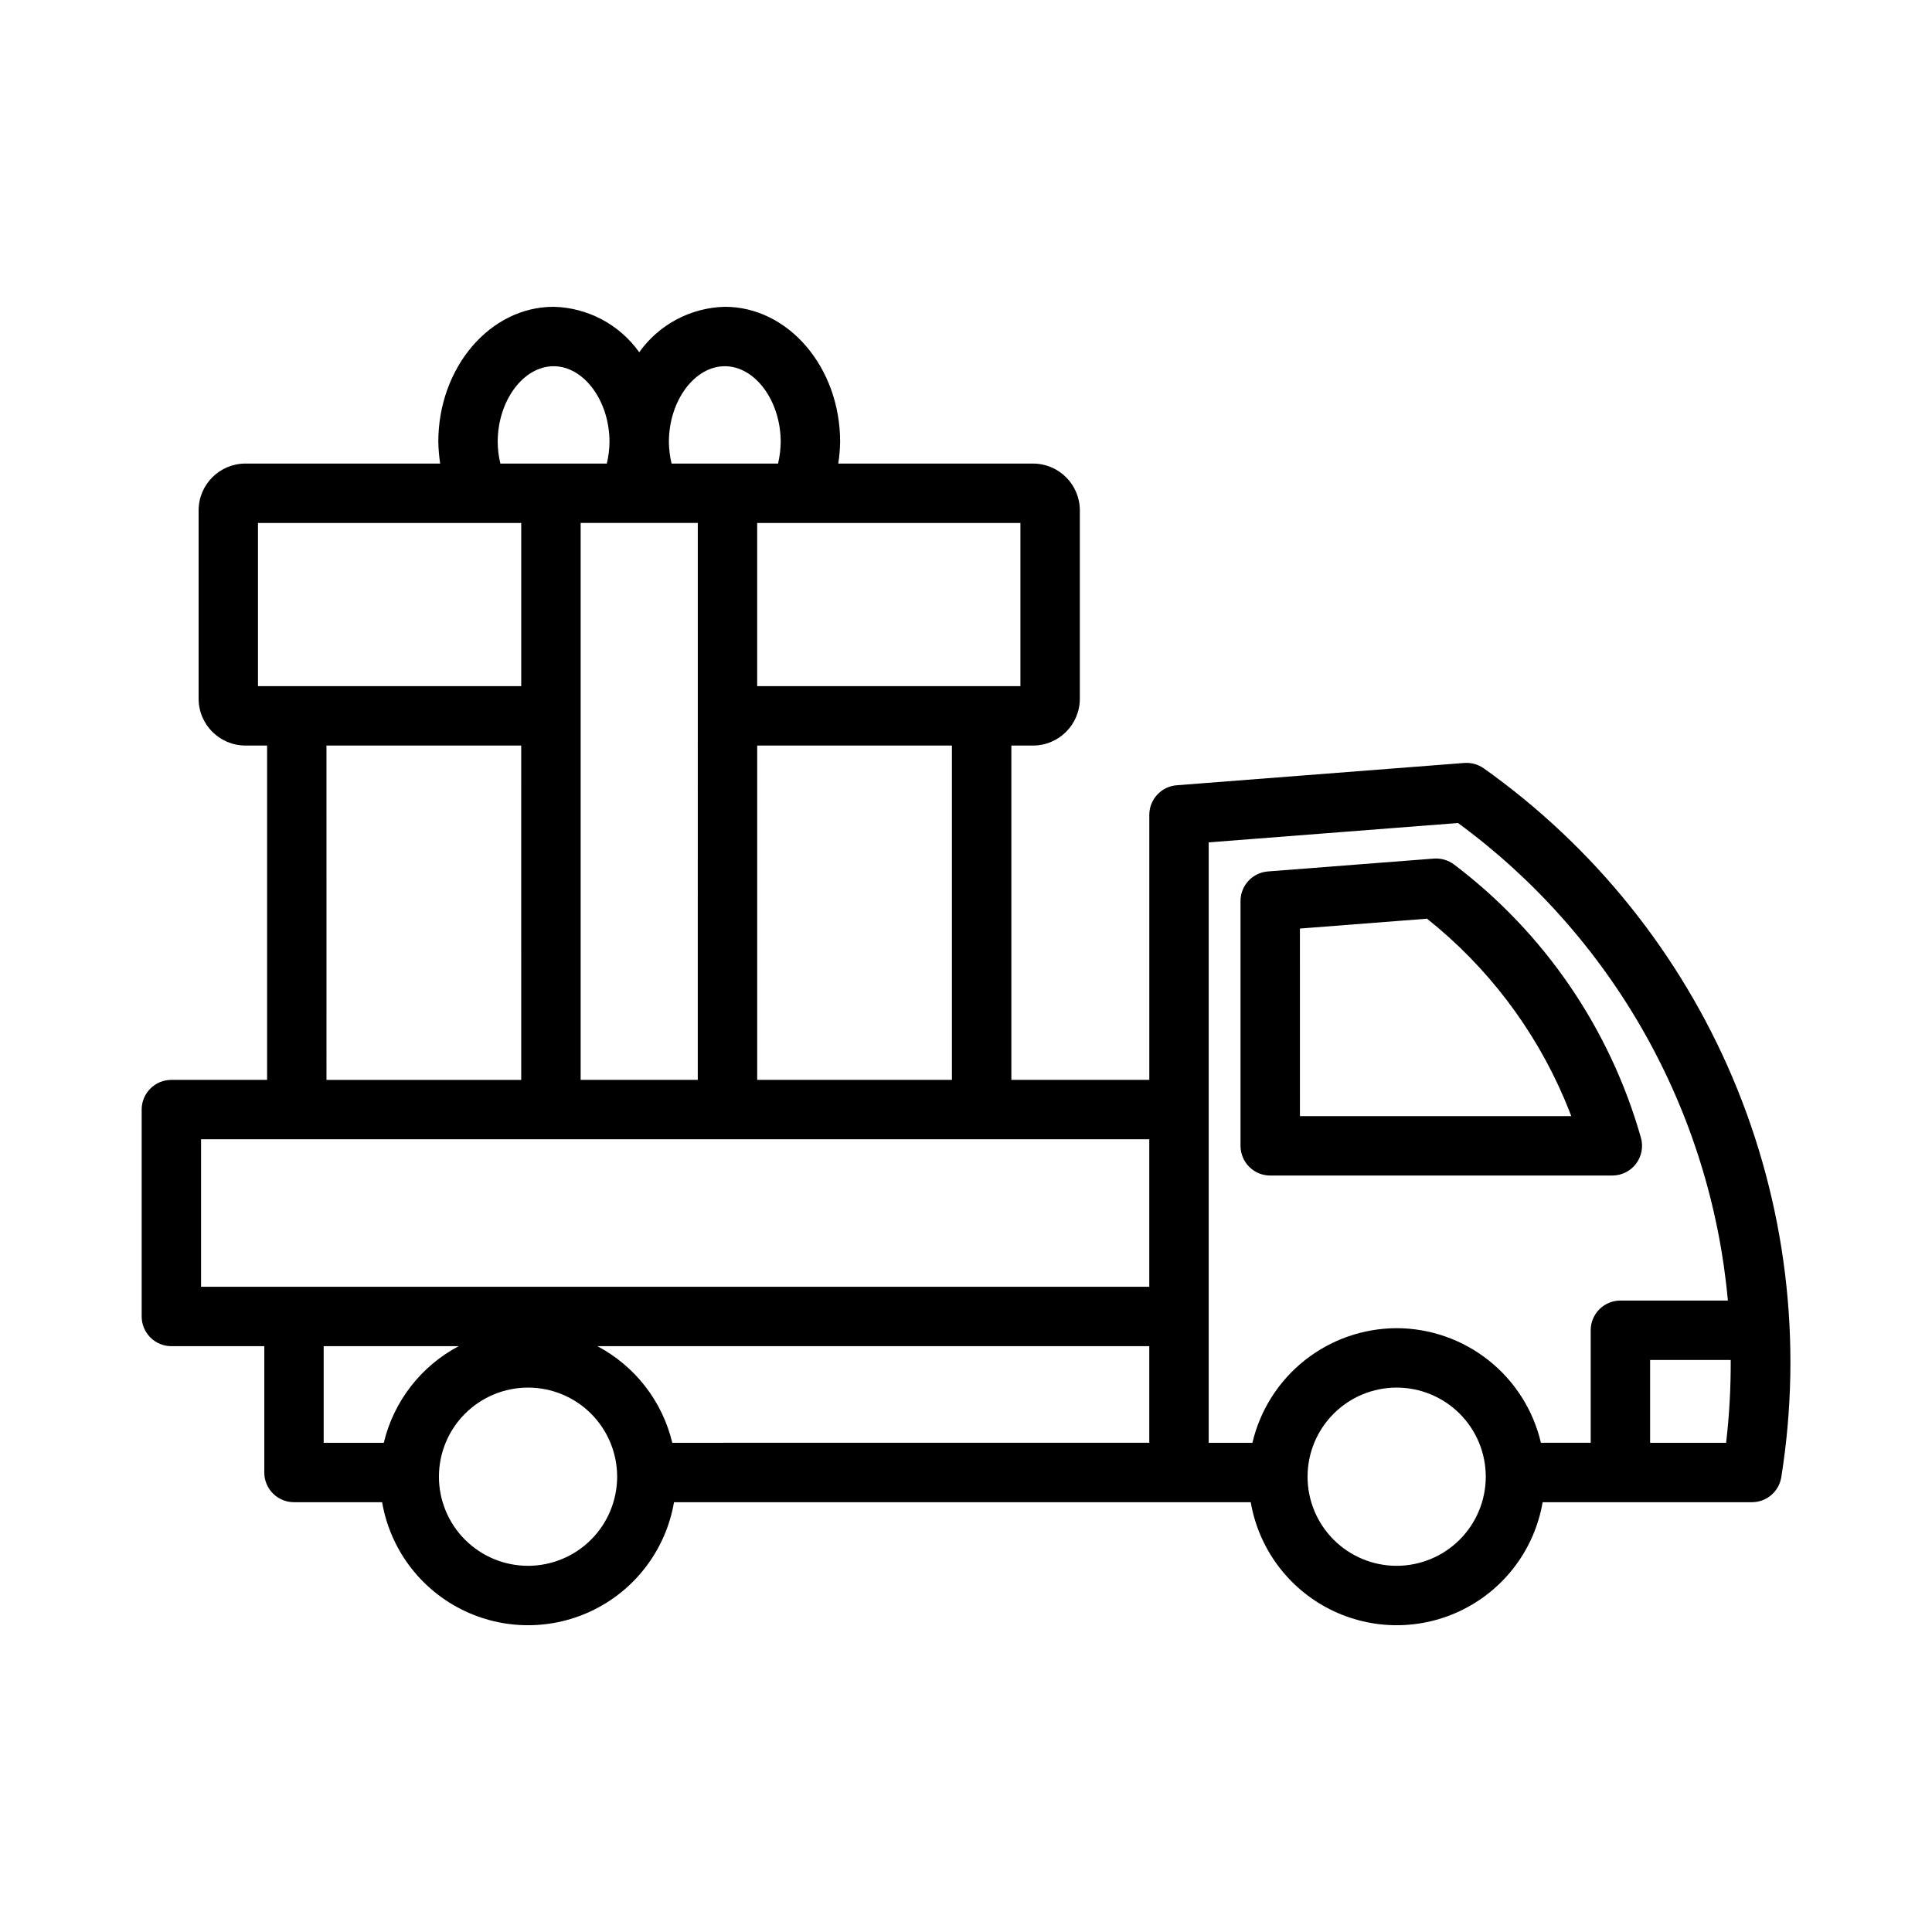 <?xml version="1.0" encoding="UTF-8"?>
<!-- Uploaded to: SVG Repo, www.svgrepo.com, Generator: SVG Repo Mixer Tools -->
<svg fill="#000000" width="800px" height="800px" version="1.1" viewBox="144 144 512 512" xmlns="http://www.w3.org/2000/svg">
 <g>
  <path d="m571.29 455.53h-90.668c-2.086 0-4.09-0.828-5.566-2.305-1.477-1.477-2.305-3.481-2.305-5.57v-64.867c0-4.109 3.164-7.531 7.266-7.848l43.973-3.406c1.914-0.137 3.816 0.418 5.356 1.57 23.934 18.113 41.312 43.527 49.516 72.398 0.676 2.375 0.195 4.93-1.293 6.898-1.484 1.969-3.812 3.125-6.277 3.129zm-82.793-15.742 71.906-0.004c-0.578-1.508-1.176-2.996-1.801-4.465h0.004c-7.981-18.73-20.504-35.18-36.434-47.855l-33.68 2.613z"/>
  <path d="m603.13 429.54c-13.973-32.875-36.785-61.23-65.906-81.918-1.504-1.059-3.328-1.562-5.164-1.43l-76.215 5.91c-4.098 0.316-7.266 3.738-7.266 7.848v70.227h-36.559v-88.598h5.742c6.848-0.008 12.398-5.559 12.406-12.406v-49.91c-0.004-6.852-5.555-12.406-12.406-12.414h-51.617c0.301-1.898 0.465-3.816 0.5-5.734 0-19.742-13.707-35.809-30.559-35.809h0.004c-9.039 0.219-17.445 4.68-22.688 12.043-5.242-7.363-13.648-11.824-22.688-12.043-16.852 0-30.559 16.066-30.559 35.809h0.004c0.035 1.918 0.199 3.836 0.496 5.734h-51.613c-6.852 0.008-12.402 5.562-12.406 12.414v49.91c0.008 6.848 5.559 12.398 12.406 12.406h5.742v88.598h-25.367c-2.09 0-4.09 0.828-5.566 2.305-1.477 1.477-2.309 3.481-2.305 5.566v54.828c-0.004 2.09 0.828 4.09 2.305 5.566 1.477 1.477 3.477 2.309 5.566 2.305h24.625v33.48c-0.004 2.09 0.824 4.09 2.301 5.566 1.477 1.477 3.481 2.309 5.57 2.305h23.352c2.106 12.266 9.902 22.801 21.012 28.402 11.113 5.602 24.219 5.602 35.332 0 11.109-5.602 18.906-16.137 21.012-28.402h152.84c2.106 12.266 9.902 22.801 21.012 28.402 11.113 5.602 24.219 5.602 35.332 0 11.109-5.602 18.906-16.137 21.012-28.402h55.473c3.867 0 7.16-2.809 7.769-6.625 5.731-35.824 1.25-72.539-12.93-105.93zm-206.86 0.637h-51.605v-88.598h51.605zm-98.391 0v-147.59h31.043l-0.004 147.59zm116.54-104.34h-69.758v-43.242h69.758zm-78.336-84.785c8.035 0 14.812 9.188 14.812 20.062v0.004c-0.02 1.93-0.258 3.856-0.703 5.734h-28.219c-0.449-1.879-0.684-3.805-0.707-5.734 0-10.879 6.781-20.066 14.816-20.066zm-60.188 20.062c0-10.879 6.781-20.062 14.812-20.062 8.035 0 14.816 9.188 14.816 20.066-0.023 1.93-0.258 3.856-0.707 5.734h-28.215c-0.449-1.879-0.688-3.805-0.707-5.734zm-63.523 21.48h69.758v43.242h-69.758zm18.148 58.988h51.605l0.004 88.598h-51.605zm-33.238 104.34h251.29v39.082h-251.29zm48.426 80.434h-15.93v-25.609h35.785c-9.992 5.285-17.227 14.617-19.855 25.609zm38.227 32.602h0.004c-6.266 0-12.273-2.488-16.699-6.918-4.43-4.426-6.918-10.434-6.918-16.699 0-6.262 2.488-12.27 6.918-16.699 4.426-4.426 10.434-6.914 16.699-6.914 6.262 0 12.27 2.488 16.699 6.914 4.426 4.43 6.914 10.438 6.914 16.699-0.004 6.262-2.496 12.266-6.922 16.691-4.43 4.43-10.434 6.918-16.691 6.926zm18.379-58.211h146.26v25.605l-126.41 0.004c-2.629-10.992-9.863-20.324-19.852-25.609zm211.82 58.211c-6.266 0-12.273-2.488-16.699-6.918-4.43-4.426-6.918-10.434-6.918-16.699 0-6.262 2.488-12.27 6.918-16.699 4.426-4.426 10.434-6.914 16.699-6.914 6.262 0 12.27 2.488 16.699 6.914 4.426 4.43 6.914 10.438 6.914 16.699-0.004 6.262-2.496 12.266-6.922 16.691-4.43 4.43-10.434 6.918-16.691 6.926zm0-62.977c-8.863 0.023-17.457 3.031-24.395 8.543s-11.812 13.203-13.836 21.832h-11.586v-159.12l66.074-5.129c20.211 14.82 37.039 33.766 49.371 55.586 12.328 21.816 19.879 46.008 22.145 70.969h-28.48c-2.09-0.004-4.094 0.828-5.57 2.305-1.477 1.477-2.305 3.477-2.301 5.566v29.82h-13.195c-2.023-8.629-6.898-16.32-13.836-21.832s-15.531-8.52-24.391-8.543zm67.164 30.375v-21.949h21.359c0.039 7.336-0.367 14.664-1.219 21.949z"/>
 </g>
</svg>